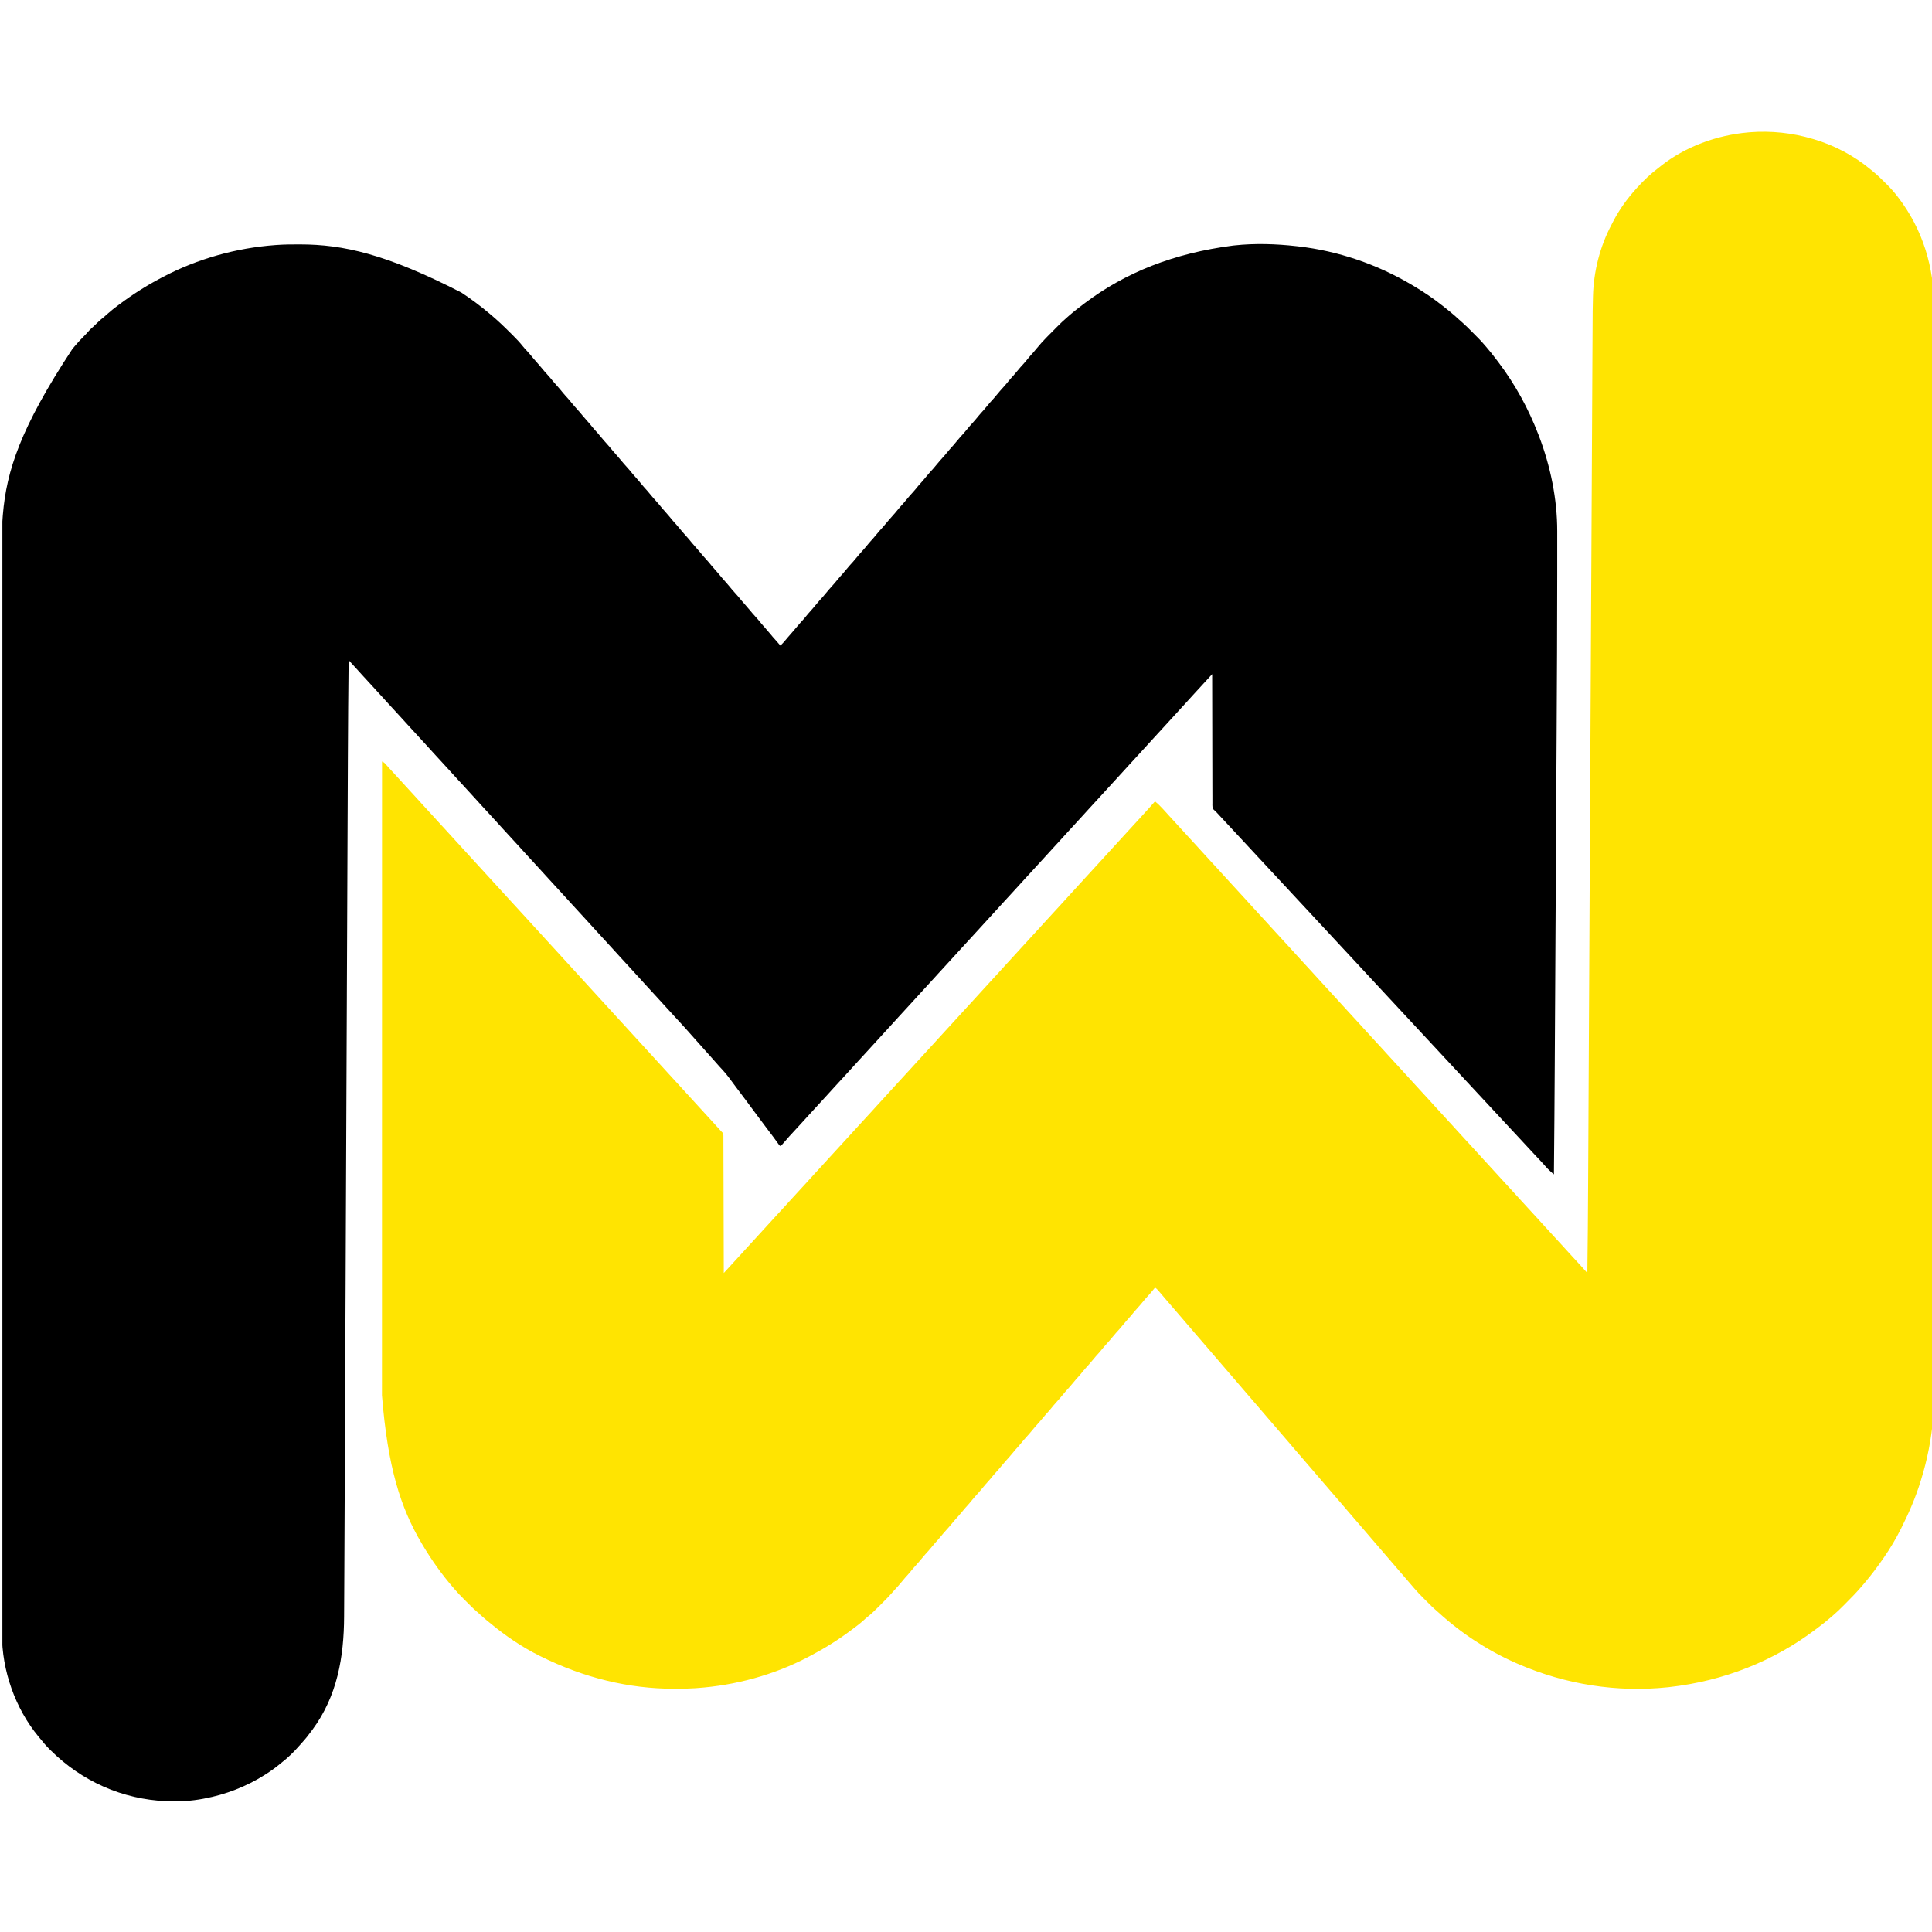 <?xml version="1.0" encoding="UTF-8"?> <svg xmlns="http://www.w3.org/2000/svg" width="201" height="201" viewBox="0 0 201 201" fill="none"><g clip-path="url(#clip0_437_32)"><path d="M31.012 25.427C31.11 25.427 31.11 25.427 31.21 25.427C35.717 25.431 40.185 26.429 47.991 30.432C48.033 30.46 48.076 30.489 48.12 30.518C49.069 31.146 49.981 31.831 50.851 32.563C50.908 32.611 50.966 32.659 51.024 32.707C51.734 33.3 52.401 33.935 53.055 34.589C53.164 34.698 53.274 34.807 53.384 34.916C53.741 35.272 54.08 35.629 54.393 36.024C54.523 36.187 54.661 36.337 54.804 36.489C55.046 36.748 55.273 37.017 55.495 37.294C55.616 37.441 55.742 37.582 55.87 37.723C56.043 37.913 56.209 38.108 56.371 38.308C56.544 38.521 56.722 38.727 56.907 38.928C57.138 39.179 57.354 39.438 57.568 39.703C57.69 39.851 57.816 39.993 57.945 40.134C58.165 40.375 58.371 40.625 58.576 40.879C58.738 41.075 58.909 41.262 59.081 41.45C59.21 41.596 59.333 41.746 59.456 41.897C59.628 42.111 59.806 42.316 59.992 42.518C60.222 42.768 60.439 43.027 60.653 43.292C60.774 43.44 60.9 43.582 61.029 43.723C61.249 43.964 61.455 44.215 61.66 44.468C61.822 44.664 61.994 44.852 62.165 45.04C62.294 45.185 62.417 45.335 62.54 45.486C62.712 45.7 62.89 45.905 63.076 46.107C63.307 46.357 63.523 46.617 63.737 46.882C63.859 47.029 63.985 47.171 64.114 47.312C64.287 47.503 64.453 47.697 64.615 47.898C64.787 48.111 64.965 48.316 65.151 48.518C65.382 48.769 65.598 49.028 65.812 49.293C65.934 49.441 66.06 49.583 66.189 49.724C66.408 49.965 66.614 50.215 66.82 50.469C66.982 50.665 67.153 50.852 67.324 51.04C67.454 51.186 67.577 51.335 67.699 51.487C67.872 51.7 68.05 51.905 68.236 52.107C68.466 52.358 68.683 52.617 68.896 52.882C69.018 53.03 69.144 53.172 69.273 53.313C69.493 53.554 69.699 53.804 69.904 54.058C70.066 54.254 70.237 54.441 70.409 54.629C70.538 54.775 70.661 54.924 70.784 55.076C70.956 55.289 71.134 55.495 71.32 55.696C71.551 55.947 71.767 56.206 71.981 56.471C72.103 56.619 72.229 56.761 72.357 56.902C72.531 57.093 72.697 57.287 72.859 57.487C73.031 57.701 73.209 57.906 73.395 58.108C73.626 58.358 73.842 58.618 74.056 58.883C74.178 59.03 74.303 59.172 74.432 59.314C74.652 59.555 74.858 59.805 75.063 60.058C75.226 60.255 75.397 60.442 75.568 60.63C75.698 60.776 75.821 60.925 75.943 61.077C76.115 61.29 76.293 61.495 76.479 61.697C76.71 61.948 76.926 62.207 77.14 62.472C77.262 62.619 77.388 62.761 77.517 62.903C77.69 63.093 77.856 63.288 78.018 63.488C78.191 63.701 78.368 63.907 78.554 64.108C78.785 64.359 79.001 64.618 79.215 64.883C79.337 65.031 79.463 65.173 79.592 65.314C79.766 65.506 79.933 65.701 80.097 65.903C80.302 66.157 80.516 66.401 80.737 66.643C80.891 66.814 81.041 66.989 81.19 67.165C81.471 66.9 81.715 66.614 81.957 66.314C82.081 66.163 82.209 66.019 82.34 65.875C82.513 65.684 82.679 65.49 82.841 65.29C83.057 65.022 83.286 64.768 83.519 64.515C83.7 64.314 83.868 64.105 84.038 63.894C84.2 63.699 84.37 63.512 84.541 63.325C84.671 63.179 84.793 63.03 84.916 62.878C85.132 62.611 85.361 62.357 85.594 62.104C85.729 61.953 85.858 61.798 85.985 61.641C86.156 61.429 86.333 61.225 86.518 61.024C86.748 60.773 86.965 60.514 87.179 60.249C87.34 60.053 87.511 59.867 87.681 59.68C87.811 59.534 87.934 59.385 88.056 59.233C88.273 58.965 88.501 58.712 88.735 58.458C88.87 58.308 88.998 58.153 89.125 57.996C89.297 57.783 89.473 57.58 89.658 57.379C89.889 57.128 90.105 56.869 90.319 56.604C90.481 56.408 90.651 56.222 90.822 56.034C90.951 55.889 91.075 55.739 91.197 55.588C91.413 55.32 91.642 55.066 91.875 54.813C92.01 54.662 92.139 54.508 92.266 54.35C92.437 54.138 92.614 53.934 92.799 53.734C93.029 53.483 93.246 53.224 93.46 52.959C93.621 52.763 93.792 52.577 93.963 52.389C94.092 52.244 94.215 52.094 94.337 51.943C94.554 51.675 94.782 51.421 95.015 51.168C95.196 50.967 95.365 50.758 95.534 50.547C95.696 50.352 95.867 50.165 96.037 49.978C96.167 49.832 96.29 49.683 96.412 49.531C96.629 49.263 96.857 49.01 97.091 48.757C97.226 48.606 97.354 48.451 97.481 48.294C97.653 48.082 97.829 47.878 98.014 47.677C98.245 47.426 98.461 47.167 98.675 46.902C98.837 46.706 99.007 46.52 99.178 46.333C99.307 46.187 99.43 46.038 99.553 45.886C99.769 45.618 99.998 45.365 100.231 45.111C100.366 44.961 100.495 44.806 100.622 44.649C100.793 44.436 100.97 44.232 101.155 44.032C101.385 43.781 101.602 43.522 101.815 43.257C101.977 43.061 102.148 42.875 102.318 42.687C102.448 42.542 102.571 42.392 102.693 42.241C102.91 41.973 103.138 41.719 103.371 41.466C103.507 41.315 103.635 41.161 103.762 41.003C103.934 40.791 104.11 40.587 104.295 40.386C104.526 40.136 104.742 39.877 104.956 39.612C105.117 39.416 105.288 39.23 105.459 39.042C105.588 38.897 105.711 38.747 105.834 38.596C106.05 38.328 106.279 38.074 106.512 37.821C106.692 37.62 106.861 37.41 107.031 37.2C107.193 37.004 107.364 36.817 107.535 36.629C107.658 36.491 107.773 36.349 107.888 36.205C108.489 35.467 109.175 34.8 109.847 34.127C109.88 34.094 109.912 34.061 109.946 34.027C110.296 33.676 110.646 33.332 111.025 33.012C111.085 32.959 111.146 32.906 111.207 32.852C111.708 32.415 112.23 32.009 112.763 31.61C112.815 31.571 112.815 31.571 112.868 31.53C117.093 28.344 122.124 26.345 128.241 25.553C128.338 25.542 128.338 25.542 128.437 25.531C130.552 25.301 132.748 25.37 134.859 25.609C134.929 25.617 135 25.625 135.073 25.633C139.192 26.104 143.237 27.485 146.804 29.591C146.857 29.622 146.91 29.653 146.964 29.685C148.061 30.331 149.117 31.04 150.113 31.834C150.161 31.873 150.209 31.911 150.259 31.95C150.398 32.06 150.536 32.172 150.673 32.283C150.722 32.322 150.771 32.361 150.821 32.401C151.158 32.672 151.478 32.955 151.794 33.249C151.912 33.359 152.034 33.464 152.157 33.569C152.493 33.862 152.804 34.181 153.119 34.497C153.228 34.606 153.338 34.716 153.447 34.825C153.787 35.164 154.122 35.504 154.431 35.872C154.484 35.933 154.537 35.994 154.591 36.054C154.993 36.516 155.371 36.994 155.738 37.484C155.802 37.569 155.866 37.654 155.93 37.739C157.645 40.01 159.016 42.528 160.039 45.181C160.063 45.243 160.086 45.305 160.111 45.368C161.304 48.493 162.014 51.92 162.009 55.267C162.009 55.354 162.009 55.441 162.009 55.529C162.009 55.766 162.009 56.004 162.009 56.242C162.009 56.446 162.009 56.651 162.009 56.855C162.01 57.474 162.009 58.092 162.009 58.71C162.009 59.07 162.009 59.43 162.009 59.789C162.007 65.146 161.98 70.502 161.949 75.859C161.944 76.802 161.938 77.746 161.933 78.689C161.933 78.758 161.932 78.826 161.932 78.897C161.93 79.175 161.929 79.454 161.927 79.733C161.913 82.236 161.899 84.74 161.885 87.243C161.871 89.582 161.858 91.921 161.845 94.26C161.845 94.368 161.845 94.368 161.844 94.479C161.842 94.771 161.841 95.063 161.839 95.356C161.838 95.501 161.837 95.647 161.837 95.793C161.836 95.938 161.835 96.084 161.834 96.229C161.821 98.566 161.808 100.903 161.795 103.24C161.791 103.916 161.787 104.591 161.783 105.267C161.773 107.039 161.763 108.811 161.753 110.583C161.753 110.642 161.753 110.7 161.752 110.761C161.73 114.567 161.703 118.373 161.665 122.179C161.602 122.126 161.539 122.072 161.476 122.018C161.44 121.988 161.405 121.958 161.369 121.927C161.126 121.717 160.908 121.485 160.698 121.242C160.49 121.003 160.274 120.772 160.056 120.543C159.785 120.255 159.514 119.968 159.247 119.677C159.007 119.416 158.766 119.157 158.525 118.899C158.282 118.639 158.04 118.379 157.799 118.117C157.547 117.843 157.293 117.572 157.038 117.3C156.756 117 156.476 116.699 156.197 116.396C155.983 116.163 155.768 115.933 155.552 115.702C155.308 115.441 155.065 115.18 154.823 114.917C154.451 114.513 154.076 114.112 153.702 113.711C153.299 113.281 152.897 112.85 152.498 112.417C152.283 112.184 152.067 111.952 151.851 111.72C151.58 111.43 151.309 111.139 151.04 110.846C150.792 110.577 150.542 110.31 150.292 110.043C150.083 109.819 149.875 109.594 149.667 109.369C149.415 109.095 149.161 108.823 148.907 108.552C148.625 108.252 148.344 107.95 148.065 107.647C147.851 107.415 147.636 107.184 147.421 106.954C147.149 106.663 146.879 106.372 146.61 106.08C146.362 105.811 146.112 105.543 145.862 105.276C145.653 105.052 145.445 104.827 145.237 104.602C144.985 104.328 144.731 104.056 144.476 103.785C144.194 103.485 143.914 103.183 143.635 102.88C143.421 102.648 143.206 102.417 142.99 102.187C142.719 101.896 142.449 101.605 142.179 101.313C141.931 101.044 141.682 100.776 141.432 100.509C141.223 100.285 141.014 100.06 140.807 99.835C140.555 99.561 140.301 99.29 140.046 99.018C139.764 98.718 139.483 98.416 139.204 98.113C138.991 97.881 138.775 97.65 138.56 97.42C138.289 97.13 138.018 96.838 137.749 96.546C137.501 96.277 137.251 96.01 137.001 95.742C136.792 95.518 136.584 95.294 136.376 95.068C136.124 94.794 135.87 94.523 135.616 94.251C135.334 93.951 135.053 93.65 134.774 93.347C134.56 93.115 134.345 92.884 134.13 92.653C133.886 92.392 133.643 92.131 133.401 91.868C133.029 91.464 132.654 91.063 132.279 90.662C131.877 90.232 131.475 89.801 131.075 89.368C130.861 89.135 130.645 88.903 130.428 88.671C130.157 88.381 129.887 88.09 129.617 87.797C129.369 87.528 129.12 87.261 128.87 86.994C128.661 86.77 128.452 86.545 128.245 86.32C127.957 86.008 127.668 85.698 127.377 85.389C127.119 85.114 126.862 84.837 126.607 84.559C126.45 84.387 126.45 84.387 126.272 84.239C126.106 84.023 126.135 83.809 126.137 83.544C126.137 83.487 126.136 83.43 126.136 83.371C126.135 83.178 126.135 82.986 126.136 82.794C126.135 82.656 126.135 82.519 126.134 82.381C126.133 82.084 126.132 81.788 126.132 81.491C126.132 81.062 126.131 80.634 126.13 80.205C126.127 79.509 126.126 78.814 126.125 78.118C126.125 77.442 126.124 76.766 126.122 76.091C126.122 76.049 126.122 76.007 126.122 75.965C126.121 75.756 126.12 75.547 126.12 75.338C126.115 73.604 126.112 71.871 126.11 70.137C126.069 70.182 126.028 70.226 125.986 70.272C124.722 71.651 124.722 71.651 124.645 71.735C124.594 71.791 124.542 71.847 124.491 71.903C124.361 72.045 124.231 72.187 124.101 72.328C123.864 72.586 123.628 72.845 123.394 73.106C123.144 73.384 122.89 73.659 122.636 73.934C122.288 74.31 121.941 74.687 121.599 75.069C121.349 75.347 121.095 75.622 120.841 75.897C120.603 76.154 120.367 76.412 120.13 76.671C120.052 76.756 119.974 76.841 119.896 76.927C119.658 77.185 119.422 77.443 119.188 77.704C118.938 77.983 118.684 78.258 118.43 78.533C118.192 78.79 117.955 79.048 117.719 79.307C117.641 79.392 117.562 79.477 117.484 79.562C117.247 79.82 117.01 80.079 116.776 80.34C116.526 80.619 116.273 80.893 116.019 81.168C115.671 81.544 115.324 81.921 114.982 82.303C114.732 82.582 114.478 82.856 114.224 83.131C113.986 83.388 113.749 83.647 113.513 83.905C113.435 83.99 113.356 84.076 113.278 84.161C113.041 84.419 112.804 84.678 112.57 84.939C112.32 85.217 112.066 85.492 111.812 85.767C111.574 86.024 111.338 86.283 111.101 86.541C111.023 86.626 110.945 86.711 110.867 86.797C110.63 87.055 110.393 87.313 110.159 87.575C109.909 87.853 109.655 88.128 109.401 88.402C109.053 88.778 108.706 89.156 108.364 89.537C108.114 89.816 107.86 90.091 107.606 90.366C107.368 90.623 107.132 90.881 106.895 91.139C106.817 91.225 106.739 91.31 106.661 91.395C106.424 91.653 106.187 91.912 105.953 92.173C105.703 92.452 105.449 92.727 105.195 93.001C104.957 93.258 104.72 93.517 104.484 93.775C104.406 93.861 104.328 93.946 104.249 94.031C104.012 94.289 103.776 94.548 103.541 94.809C103.292 95.087 103.038 95.362 102.784 95.637C102.436 96.013 102.089 96.39 101.747 96.772C101.497 97.05 101.243 97.325 100.989 97.6C100.751 97.857 100.514 98.115 100.278 98.374C100.2 98.459 100.122 98.544 100.043 98.629C99.806 98.888 99.57 99.146 99.335 99.407C99.085 99.686 98.832 99.961 98.577 100.236C98.34 100.493 98.103 100.751 97.867 101.01C97.788 101.095 97.71 101.18 97.632 101.265C97.395 101.523 97.158 101.782 96.924 102.043C96.674 102.322 96.42 102.596 96.166 102.871C95.818 103.247 95.472 103.624 95.129 104.006C94.879 104.285 94.626 104.559 94.371 104.834C94.133 105.091 93.897 105.35 93.66 105.608C93.582 105.693 93.504 105.779 93.426 105.864C93.189 106.122 92.952 106.381 92.718 106.642C92.468 106.92 92.214 107.195 91.96 107.47C91.612 107.846 91.266 108.223 90.923 108.605C90.673 108.883 90.419 109.158 90.165 109.433C89.927 109.69 89.691 109.948 89.454 110.207C89.376 110.292 89.298 110.377 89.22 110.462C88.983 110.721 88.746 110.979 88.512 111.24C88.262 111.519 88.008 111.794 87.754 112.069C87.516 112.326 87.279 112.584 87.043 112.842C86.965 112.928 86.887 113.013 86.808 113.098C86.571 113.356 86.335 113.615 86.1 113.876C85.85 114.155 85.597 114.43 85.342 114.704C85.105 114.961 84.868 115.22 84.632 115.478C84.553 115.564 84.475 115.649 84.397 115.734C84.16 115.992 83.923 116.251 83.689 116.512C83.439 116.79 83.185 117.065 82.931 117.34C82.113 118.221 82.113 118.221 81.325 119.129C81.246 119.207 81.246 119.207 81.134 119.207C81.063 119.128 81.063 119.128 80.983 119.015C80.952 118.973 80.922 118.931 80.891 118.888C80.841 118.819 80.841 118.819 80.79 118.748C80.719 118.65 80.648 118.551 80.576 118.453C80.539 118.402 80.502 118.35 80.463 118.297C80.279 118.046 80.09 117.8 79.9 117.553C79.578 117.132 79.261 116.708 78.947 116.28C78.743 116.002 78.537 115.725 78.33 115.45C78.089 115.13 77.852 114.809 77.615 114.486C77.297 114.053 76.973 113.625 76.646 113.198C76.427 112.913 76.213 112.625 76.003 112.333C75.649 111.844 75.271 111.399 74.853 110.963C74.783 110.886 74.714 110.807 74.646 110.729C74.502 110.562 74.356 110.398 74.208 110.234C74.058 110.068 73.909 109.902 73.763 109.733C73.605 109.552 73.445 109.374 73.283 109.197C73.089 108.985 72.898 108.77 72.709 108.553C72.593 108.421 72.475 108.29 72.357 108.159C72.207 107.992 72.057 107.824 71.909 107.655C71.504 107.19 71.087 106.736 70.67 106.283C70.541 106.142 70.412 106.001 70.282 105.86C70.231 105.804 70.18 105.748 70.128 105.692C70.025 105.58 69.923 105.468 69.82 105.355C69.782 105.314 69.782 105.314 69.743 105.271C69.691 105.215 69.64 105.159 69.589 105.103C69.459 104.962 69.329 104.82 69.199 104.678C68.962 104.42 68.725 104.162 68.491 103.901C68.241 103.622 67.987 103.347 67.733 103.073C67.495 102.815 67.259 102.557 67.022 102.299C66.944 102.213 66.866 102.128 66.788 102.043C66.551 101.785 66.314 101.526 66.08 101.265C65.83 100.986 65.576 100.712 65.322 100.437C65.084 100.18 64.847 99.921 64.611 99.663C64.533 99.578 64.454 99.492 64.376 99.407C64.139 99.149 63.903 98.89 63.669 98.629C63.418 98.351 63.164 98.076 62.91 97.801C62.672 97.544 62.436 97.285 62.2 97.027C62.121 96.942 62.043 96.857 61.965 96.771C61.728 96.513 61.491 96.254 61.257 95.993C61.007 95.715 60.753 95.44 60.499 95.165C60.261 94.908 60.025 94.65 59.788 94.391C59.71 94.306 59.632 94.221 59.553 94.136C59.316 93.877 59.08 93.619 58.846 93.358C58.596 93.079 58.342 92.804 58.087 92.529C57.85 92.272 57.613 92.014 57.377 91.755C57.298 91.67 57.22 91.585 57.142 91.5C56.905 91.242 56.668 90.983 56.434 90.722C56.184 90.443 55.93 90.168 55.676 89.894C55.438 89.636 55.202 89.378 54.965 89.12C54.887 89.034 54.809 88.949 54.73 88.864C54.493 88.606 54.257 88.347 54.023 88.086C53.773 87.808 53.519 87.533 53.264 87.258C53.027 87.001 52.79 86.742 52.554 86.484C52.476 86.399 52.397 86.314 52.319 86.228C52.082 85.97 51.845 85.712 51.611 85.45C51.361 85.172 51.107 84.897 50.853 84.622C50.615 84.365 50.379 84.107 50.142 83.848C50.064 83.763 49.986 83.678 49.908 83.593C49.67 83.334 49.434 83.076 49.2 82.815C48.95 82.536 48.696 82.261 48.442 81.986C48.204 81.729 47.967 81.471 47.731 81.213C47.653 81.127 47.574 81.042 47.496 80.957C47.259 80.699 47.022 80.44 46.788 80.179C46.538 79.9 46.284 79.625 46.03 79.351C45.792 79.094 45.556 78.835 45.319 78.577C45.241 78.491 45.163 78.406 45.085 78.321C44.848 78.063 44.611 77.804 44.377 77.543C44.127 77.265 43.873 76.99 43.619 76.715C43.381 76.458 43.145 76.199 42.908 75.941C42.83 75.856 42.752 75.77 42.673 75.685C42.436 75.427 42.2 75.168 41.965 74.907C41.715 74.629 41.462 74.354 41.207 74.079C40.969 73.822 40.733 73.564 40.496 73.305C40.418 73.22 40.34 73.135 40.262 73.049C40.025 72.791 39.788 72.533 39.554 72.272C39.304 71.993 39.05 71.718 38.796 71.443C38.558 71.186 38.322 70.928 38.085 70.669C38.007 70.584 37.929 70.499 37.85 70.414C37.574 70.112 37.299 69.81 37.026 69.506C36.872 69.336 36.717 69.167 36.562 68.998C36.534 68.967 36.506 68.936 36.477 68.904C36.408 68.829 36.339 68.754 36.27 68.679C36.233 71.993 36.207 75.307 36.193 78.621C36.192 78.689 36.192 78.689 36.192 78.758C36.187 79.92 36.182 81.081 36.177 82.243C36.173 83.033 36.17 83.824 36.167 84.615C36.166 84.696 36.166 84.696 36.166 84.778C36.165 85.054 36.164 85.329 36.162 85.605C36.154 87.579 36.145 89.553 36.137 91.527C36.129 93.482 36.12 95.436 36.112 97.391C36.111 97.452 36.111 97.513 36.111 97.576C36.108 98.26 36.105 98.945 36.102 99.629C36.096 100.893 36.091 102.158 36.085 103.423C36.085 103.517 36.085 103.517 36.085 103.614C36.072 106.612 36.059 109.611 36.046 112.609C36.045 112.807 36.044 113.006 36.043 113.204C36.038 114.531 36.032 115.858 36.026 117.185C36.014 119.906 36.003 122.627 35.991 125.348C35.99 125.546 35.989 125.744 35.988 125.943C35.975 128.937 35.962 131.931 35.95 134.925C35.949 135.02 35.949 135.02 35.949 135.117C35.943 136.38 35.938 137.644 35.932 138.908C35.929 139.592 35.926 140.276 35.923 140.96C35.923 141.051 35.923 141.051 35.922 141.145C35.914 143.157 35.905 145.169 35.897 147.181C35.888 149.091 35.88 151.002 35.872 152.912C35.871 153.188 35.87 153.463 35.868 153.738C35.868 153.792 35.868 153.846 35.868 153.901C35.864 154.637 35.861 155.373 35.858 156.109C35.849 158.202 35.84 160.295 35.829 162.388C35.829 162.43 35.829 162.472 35.828 162.516C35.827 162.861 35.827 162.861 35.826 163.023C35.823 163.612 35.82 164.2 35.817 164.789C35.814 165.553 35.81 166.316 35.805 167.08C35.803 167.445 35.801 167.81 35.799 168.175C35.783 172.401 35.083 176.456 32.513 179.942C32.483 179.982 32.453 180.022 32.423 180.063C32.1 180.499 31.772 180.926 31.402 181.323C31.298 181.436 31.197 181.55 31.097 181.666C30.557 182.286 29.965 182.859 29.316 183.363C29.251 183.416 29.186 183.469 29.121 183.523C28.645 183.914 28.154 184.268 27.634 184.597C27.601 184.617 27.569 184.638 27.536 184.659C25.606 185.878 23.481 186.699 21.24 187.12C21.192 187.13 21.143 187.139 21.092 187.148C19.914 187.365 18.68 187.45 17.483 187.401C17.426 187.398 17.369 187.396 17.31 187.394C12.709 187.187 8.528 185.331 5.265 182.094C5.216 182.046 5.167 181.998 5.117 181.948C4.785 181.614 4.485 181.263 4.192 180.895C4.135 180.827 4.078 180.759 4.021 180.691C1.579 177.742 0.197 173.795 0.203 169.976C0.203 169.894 0.203 169.812 0.203 169.73C0.203 169.505 0.203 169.28 0.203 169.055C0.203 168.809 0.203 168.563 0.203 168.318C0.202 167.885 0.202 167.453 0.202 167.021C0.202 166.374 0.202 165.727 0.202 165.08C0.202 163.977 0.201 162.874 0.201 161.771C0.201 160.653 0.201 159.535 0.201 158.417C0.201 158.346 0.201 158.276 0.201 158.203C0.201 157.916 0.201 157.628 0.201 157.341C0.2 154.179 0.199 151.018 0.199 147.856C0.199 147.816 0.199 147.776 0.199 147.735C0.199 147.533 0.199 147.331 0.199 147.128C0.199 145.433 0.199 143.738 0.199 142.042C0.198 141.23 0.198 140.418 0.198 139.606C0.198 139.566 0.198 139.525 0.198 139.484C0.198 137.54 0.198 135.596 0.198 133.652C0.198 133.61 0.198 133.569 0.198 133.526C0.197 130.883 0.197 128.241 0.197 125.598C0.197 125.381 0.197 125.165 0.197 124.948C0.197 124.601 0.197 124.253 0.197 123.906C0.197 123.841 0.197 123.841 0.197 123.775C0.197 123.688 0.197 123.601 0.197 123.514C0.197 122.904 0.197 122.294 0.197 121.684C0.197 121.465 0.197 121.247 0.197 121.029C0.197 116.906 0.196 112.784 0.195 108.661C0.195 108.618 0.195 108.575 0.195 108.53C0.195 107.175 0.195 105.819 0.195 104.464C0.194 103.073 0.194 101.683 0.194 100.292C0.194 100.249 0.194 100.206 0.194 100.162C0.193 97.479 0.193 94.795 0.192 92.112C0.192 92.071 0.192 92.029 0.192 91.986C0.192 90.165 0.192 88.344 0.192 86.522C0.192 85.79 0.192 85.057 0.192 84.324C0.192 84.203 0.192 84.081 0.192 83.96C0.192 82.103 0.192 80.246 0.191 78.389C0.191 78.329 0.191 78.329 0.191 78.268C0.191 77.625 0.191 76.981 0.191 76.338C0.19 74.51 0.19 72.683 0.19 70.855C0.19 70.818 0.19 70.781 0.19 70.742C0.19 69.968 0.19 69.193 0.19 68.418C0.19 68.059 0.19 67.699 0.19 67.339C0.19 67.269 0.19 67.198 0.19 67.126C0.19 66.011 0.19 64.897 0.189 63.783C0.189 62.687 0.189 61.59 0.189 60.493C0.19 59.85 0.19 59.208 0.189 58.566C0.188 58.139 0.188 57.711 0.189 57.283C0.189 57.041 0.189 56.8 0.189 56.558C0.186 55.59 0.209 54.63 0.288 53.664C0.293 53.601 0.293 53.601 0.299 53.536C0.68 48.998 2.112 44.534 7.533 36.302C7.615 36.206 7.697 36.109 7.778 36.012C8.08 35.653 8.39 35.31 8.726 34.982C8.879 34.832 9.024 34.679 9.162 34.516C9.348 34.297 9.558 34.111 9.774 33.922C9.899 33.809 10.016 33.693 10.133 33.573C10.348 33.354 10.582 33.164 10.822 32.972C10.97 32.85 11.111 32.724 11.251 32.595C11.574 32.302 11.918 32.039 12.268 31.778C12.307 31.748 12.347 31.718 12.388 31.688C13.771 30.648 15.221 29.722 16.754 28.918C16.811 28.888 16.869 28.857 16.928 28.826C20.53 26.927 24.583 25.792 28.643 25.497C28.708 25.492 28.773 25.488 28.84 25.483C29.563 25.432 30.287 25.427 31.012 25.427Z" fill="black"></path><path d="M188.583 14.45C188.636 14.465 188.688 14.481 188.743 14.497C190.871 15.134 192.902 16.206 194.609 17.63C194.695 17.702 194.783 17.772 194.87 17.842C195.33 18.218 195.751 18.633 196.171 19.052C196.2 19.08 196.229 19.108 196.258 19.138C196.642 19.519 196.998 19.911 197.332 20.338C197.362 20.377 197.393 20.416 197.425 20.457C200.065 23.869 201.234 27.832 201.223 32.116C201.222 32.362 201.223 32.609 201.223 32.855C201.224 33.287 201.224 33.719 201.223 34.151C201.222 34.798 201.223 35.444 201.223 36.091C201.224 37.194 201.224 38.296 201.223 39.399C201.223 40.516 201.223 41.632 201.223 42.749C201.223 42.82 201.223 42.891 201.223 42.963C201.223 43.251 201.223 43.539 201.224 43.826C201.224 44.637 201.224 45.448 201.224 46.259C201.224 46.296 201.224 46.333 201.224 46.372C201.225 48.201 201.224 50.03 201.224 51.859C201.224 51.94 201.224 52.02 201.224 52.1C201.224 52.159 201.224 52.159 201.224 52.22C201.224 52.743 201.224 53.267 201.224 53.791C201.224 53.831 201.224 53.87 201.224 53.912C201.223 55.768 201.223 57.624 201.224 59.48C201.224 59.683 201.224 59.886 201.224 60.088C201.224 60.699 201.224 61.31 201.224 61.921C201.224 63.783 201.224 65.646 201.224 67.508C201.224 67.549 201.224 67.591 201.224 67.634C201.224 70.319 201.224 73.003 201.224 75.688C201.224 75.731 201.224 75.774 201.224 75.818C201.223 77.253 201.223 78.688 201.223 80.124C201.222 84.462 201.222 88.801 201.223 96.549C201.223 97.983 201.223 99.417 201.224 100.851C201.224 100.894 201.224 100.937 201.224 100.981C201.224 103.664 201.224 106.347 201.224 109.029C201.224 109.092 201.224 109.092 201.224 109.155C201.224 111.017 201.224 112.879 201.224 114.741C201.224 115.351 201.224 115.962 201.224 116.573C201.224 116.775 201.224 116.978 201.224 117.18C201.223 119.036 201.223 120.892 201.224 122.748C201.224 122.788 201.224 122.828 201.224 122.87C201.224 123.392 201.224 123.915 201.224 124.438C201.224 124.478 201.224 124.517 201.224 124.558C201.224 124.638 201.224 124.718 201.224 124.798C201.224 126.625 201.225 128.451 201.224 130.278C201.224 130.315 201.224 130.352 201.224 130.391C201.224 131.237 201.224 132.084 201.224 132.93C201.223 133.217 201.223 133.504 201.223 133.791C201.223 133.862 201.223 133.932 201.223 134.005C201.223 135.118 201.223 136.231 201.224 137.345C201.224 138.441 201.224 139.537 201.223 140.633C201.223 141.274 201.223 141.916 201.223 142.558C201.224 142.985 201.223 143.413 201.223 143.84C201.222 144.082 201.222 144.323 201.223 144.564C201.225 145.532 201.203 146.492 201.123 147.457C201.12 147.499 201.116 147.541 201.113 147.585C200.93 149.755 200.503 151.898 199.855 153.977C199.836 154.038 199.818 154.099 199.798 154.162C199.286 155.807 198.61 157.375 197.836 158.912C197.796 158.993 197.796 158.993 197.754 159.076C197.237 160.108 196.645 161.105 195.986 162.053C195.962 162.087 195.938 162.121 195.914 162.157C195.337 162.99 194.731 163.801 194.079 164.576C194.054 164.606 194.029 164.636 194.003 164.666C193.92 164.765 193.837 164.863 193.753 164.962C193.728 164.991 193.704 165.02 193.679 165.049C193.159 165.657 192.602 166.23 192.036 166.795C191.933 166.897 191.83 167 191.728 167.103C191.399 167.432 191.07 167.754 190.714 168.053C190.653 168.106 190.593 168.16 190.532 168.213C190.07 168.616 189.593 168.993 189.102 169.36C189.017 169.424 188.932 169.488 188.847 169.552C184.572 172.782 179.377 174.888 173.624 175.526C173.58 175.53 173.535 175.535 173.49 175.54C168.263 176.084 162.924 175.278 157.907 173.1C157.845 173.073 157.784 173.046 157.72 173.018C154.781 171.723 152.065 169.952 149.692 167.788C149.617 167.719 149.541 167.652 149.463 167.586C149.096 167.274 148.759 166.933 148.42 166.592C148.314 166.487 148.209 166.381 148.103 166.276C147.77 165.943 147.442 165.61 147.14 165.249C147.087 165.187 147.033 165.125 146.98 165.063C146.928 165.002 146.876 164.942 146.824 164.881C146.585 164.601 146.344 164.322 146.102 164.043C145.727 163.611 145.354 163.176 144.982 162.741C144.665 162.37 144.347 162 144.027 161.632C143.708 161.264 143.39 160.894 143.073 160.523C142.933 160.36 142.793 160.197 142.653 160.034C142.486 159.838 142.318 159.642 142.151 159.447C141.861 159.109 141.571 158.771 141.279 158.435C140.96 158.067 140.642 157.697 140.325 157.327C140.185 157.164 140.045 157 139.906 156.837C139.738 156.642 139.57 156.446 139.403 156.25C139.113 155.912 138.823 155.575 138.532 155.239C138.212 154.871 137.894 154.501 137.577 154.13C137.438 153.967 137.298 153.804 137.158 153.64C136.99 153.445 136.822 153.249 136.655 153.054C136.366 152.716 136.075 152.378 135.784 152.042C135.464 151.674 135.146 151.304 134.829 150.934C134.69 150.77 134.55 150.607 134.41 150.444C134.242 150.248 134.074 150.053 133.907 149.857C133.618 149.519 133.327 149.182 133.036 148.846C132.716 148.477 132.398 148.108 132.081 147.737C131.942 147.574 131.802 147.411 131.662 147.247C131.494 147.052 131.326 146.856 131.159 146.66C130.87 146.322 130.579 145.985 130.288 145.649C129.968 145.281 129.65 144.911 129.334 144.541C129.194 144.377 129.054 144.214 128.914 144.051C128.746 143.855 128.579 143.66 128.411 143.464C128.122 143.126 127.832 142.789 127.54 142.453C127.22 142.084 126.903 141.714 126.586 141.344C126.446 141.181 126.306 141.017 126.166 140.854C125.998 140.659 125.831 140.463 125.663 140.267C125.374 139.929 125.084 139.592 124.792 139.256C124.472 138.888 124.155 138.518 123.838 138.147C123.698 137.984 123.558 137.821 123.418 137.658C123.25 137.462 123.083 137.267 122.915 137.071C122.626 136.733 122.336 136.395 122.044 136.059C121.808 135.788 121.573 135.516 121.34 135.243C121.312 135.211 121.285 135.179 121.257 135.147C121.111 134.976 120.966 134.805 120.821 134.634C120.79 134.598 120.76 134.562 120.728 134.525C120.67 134.456 120.612 134.387 120.553 134.318C120.431 134.173 120.324 134.062 120.165 133.956C120.12 134.012 120.12 134.012 120.075 134.07C119.85 134.348 119.622 134.619 119.38 134.882C119.196 135.082 119.019 135.286 118.847 135.499C118.676 135.711 118.499 135.915 118.315 136.115C118.084 136.366 117.868 136.625 117.654 136.89C117.492 137.086 117.322 137.272 117.151 137.46C117.021 137.605 116.898 137.755 116.776 137.907C116.559 138.174 116.331 138.428 116.098 138.681C115.962 138.832 115.834 138.986 115.707 139.144C115.536 139.356 115.359 139.56 115.174 139.761C114.943 140.011 114.727 140.27 114.513 140.535C114.352 140.731 114.181 140.918 114.01 141.105C113.881 141.251 113.758 141.4 113.635 141.552C113.419 141.819 113.191 142.073 112.957 142.326C112.777 142.527 112.608 142.737 112.438 142.947C112.277 143.143 112.106 143.329 111.935 143.516C111.806 143.662 111.683 143.812 111.561 143.963C111.344 144.231 111.115 144.485 110.882 144.738C110.747 144.888 110.619 145.043 110.492 145.2C110.32 145.413 110.143 145.617 109.959 145.817C109.728 146.068 109.512 146.327 109.298 146.592C109.136 146.788 108.966 146.974 108.795 147.162C108.665 147.307 108.542 147.457 108.42 147.608C108.204 147.876 107.975 148.13 107.742 148.383C107.607 148.534 107.478 148.688 107.351 148.846C107.18 149.058 107.003 149.262 106.818 149.463C106.588 149.713 106.371 149.972 106.157 150.237C105.996 150.433 105.825 150.619 105.654 150.807C105.525 150.953 105.402 151.102 105.28 151.254C105.063 151.521 104.834 151.775 104.601 152.028C104.466 152.179 104.338 152.333 104.211 152.491C104.039 152.703 103.862 152.907 103.678 153.108C103.447 153.358 103.231 153.618 103.017 153.883C102.855 154.078 102.685 154.265 102.514 154.452C102.384 154.598 102.261 154.747 102.139 154.899C101.923 155.166 101.694 155.42 101.461 155.673C101.281 155.874 101.112 156.084 100.942 156.294C100.78 156.49 100.61 156.676 100.439 156.864C100.309 157.009 100.186 157.159 100.064 157.31C99.848 157.578 99.619 157.832 99.386 158.085C99.251 158.236 99.122 158.39 98.995 158.548C98.824 158.76 98.647 158.964 98.462 159.164C98.232 159.415 98.015 159.674 97.801 159.939C97.64 160.135 97.469 160.321 97.298 160.509C97.169 160.654 97.046 160.804 96.924 160.955C96.707 161.223 96.478 161.477 96.245 161.73C96.11 161.881 95.982 162.035 95.855 162.193C95.683 162.405 95.507 162.609 95.322 162.81C95.091 163.06 94.875 163.319 94.661 163.584C94.499 163.78 94.329 163.967 94.158 164.154C94.029 164.299 93.908 164.447 93.787 164.597C93.557 164.881 93.315 165.149 93.066 165.416C92.951 165.54 92.84 165.666 92.73 165.794C92.531 166.022 92.322 166.239 92.109 166.453C92.071 166.491 92.033 166.529 91.994 166.568C91.915 166.648 91.835 166.727 91.755 166.807C91.635 166.927 91.516 167.048 91.396 167.168C91.023 167.543 90.652 167.906 90.235 168.231C90.099 168.339 89.973 168.454 89.847 168.572C89.451 168.932 89.02 169.247 88.592 169.567C88.556 169.594 88.52 169.621 88.483 169.649C87.138 170.66 85.707 171.535 84.218 172.315C84.168 172.342 84.118 172.368 84.066 172.395C80.52 174.26 76.49 175.347 72.497 175.624C72.431 175.629 72.365 175.633 72.296 175.638C71.632 175.684 70.969 175.694 70.303 175.694C70.217 175.694 70.217 175.694 70.13 175.694C65.423 175.689 60.823 174.585 56.234 172.315C56.158 172.277 56.158 172.277 56.08 172.239C54.29 171.341 52.601 170.198 51.061 168.919C50.92 168.803 50.778 168.69 50.636 168.575C50.378 168.364 50.131 168.142 49.886 167.916C49.804 167.841 49.722 167.767 49.638 167.696C49.272 167.385 48.936 167.044 48.597 166.704C48.492 166.599 48.386 166.494 48.281 166.388C47.947 166.055 47.62 165.722 47.317 165.361C47.263 165.299 47.208 165.236 47.153 165.173C45.95 163.784 44.89 162.287 43.952 160.707C43.926 160.662 43.9 160.618 43.873 160.573C41.648 156.821 40.339 152.617 39.739 145.171C39.739 145.055 39.739 144.939 39.739 144.823C39.739 144.507 39.739 144.191 39.74 143.874C39.74 143.53 39.74 143.185 39.739 142.84C39.739 142.236 39.739 141.633 39.74 141.029C39.74 140.382 39.74 139.734 39.74 139.087C39.74 139.026 39.74 139.026 39.74 138.963C39.74 138.754 39.74 138.545 39.74 138.336C39.74 136.826 39.74 135.316 39.74 133.806C39.741 132.311 39.741 130.816 39.741 129.321C39.741 129.251 39.741 129.251 39.741 129.18C39.741 128.755 39.741 128.331 39.741 127.906C39.741 126.851 39.741 125.796 39.741 124.741C39.741 124.693 39.741 124.645 39.741 124.596C39.742 122.26 39.742 119.925 39.742 117.59C39.742 116.779 39.742 115.969 39.743 115.159C39.743 115.109 39.743 115.058 39.743 115.007C39.743 112.67 39.743 110.333 39.743 107.996C39.743 107.844 39.743 107.692 39.743 107.54C39.743 106.534 39.743 105.529 39.744 104.523C39.744 102.522 39.744 100.521 39.744 98.519C39.744 98.424 39.744 98.329 39.744 98.234C39.744 93.945 39.745 89.656 39.745 85.367C39.745 85.327 39.745 85.287 39.745 85.246C39.746 83.238 39.746 81.23 39.746 79.222C39.914 79.302 40.014 79.369 40.132 79.513C40.331 79.748 40.538 79.972 40.749 80.197C41.012 80.478 41.273 80.76 41.53 81.048C41.748 81.291 41.97 81.531 42.191 81.772C42.346 81.941 42.501 82.109 42.655 82.278C42.785 82.42 42.915 82.561 43.045 82.703C43.282 82.961 43.519 83.22 43.753 83.481C44.003 83.759 44.256 84.034 44.51 84.309C44.858 84.685 45.205 85.062 45.547 85.444C45.797 85.722 46.051 85.997 46.305 86.271C46.653 86.648 47 87.025 47.342 87.406C47.592 87.685 47.846 87.96 48.099 88.234C48.447 88.61 48.794 88.988 49.136 89.369C49.386 89.648 49.64 89.922 49.894 90.197C50.242 90.573 50.589 90.95 50.931 91.332C51.181 91.61 51.435 91.885 51.689 92.16C52.037 92.536 52.383 92.913 52.725 93.295C52.975 93.573 53.23 93.848 53.484 94.123C53.721 94.38 53.958 94.639 54.194 94.897C54.273 94.982 54.351 95.067 54.429 95.153C54.666 95.411 54.903 95.669 55.137 95.93C55.387 96.209 55.641 96.484 55.895 96.758C56.243 97.135 56.589 97.512 56.931 97.893C57.181 98.172 57.435 98.447 57.689 98.721C58.037 99.097 58.384 99.475 58.726 99.856C58.976 100.135 59.23 100.409 59.484 100.684C59.832 101.06 60.178 101.437 60.521 101.819C60.77 102.097 61.024 102.372 61.278 102.647C61.626 103.023 61.973 103.4 62.315 103.782C62.565 104.06 62.819 104.335 63.073 104.61C63.421 104.986 63.768 105.363 64.11 105.745C64.36 106.023 64.613 106.298 64.868 106.572C65.215 106.949 65.562 107.326 65.904 107.707C66.154 107.986 66.408 108.261 66.662 108.535C67.01 108.911 67.357 109.289 67.699 109.67C67.949 109.949 68.203 110.223 68.457 110.498C68.805 110.874 69.151 111.251 69.493 111.633C69.743 111.911 69.997 112.186 70.251 112.461C70.599 112.837 70.946 113.214 71.288 113.596C71.538 113.874 71.792 114.149 72.046 114.424C72.394 114.8 72.74 115.177 73.083 115.559C73.332 115.837 73.586 116.112 73.84 116.386C74.241 116.82 74.64 117.255 75.033 117.695C75.102 117.771 75.173 117.845 75.245 117.917C75.259 118.024 75.259 118.024 75.26 118.158C75.26 118.209 75.261 118.26 75.261 118.312C75.261 118.368 75.261 118.424 75.261 118.482C75.261 118.542 75.261 118.601 75.262 118.662C75.263 118.863 75.263 119.063 75.263 119.263C75.263 119.407 75.264 119.55 75.265 119.693C75.266 120.002 75.267 120.31 75.267 120.619C75.268 121.066 75.27 121.512 75.271 121.959C75.274 122.683 75.276 123.407 75.278 124.132C75.279 124.835 75.281 125.539 75.283 126.243C75.284 126.286 75.284 126.329 75.284 126.374C75.284 126.592 75.285 126.809 75.286 127.027C75.292 128.832 75.297 130.637 75.301 132.442C75.342 132.398 75.383 132.353 75.425 132.307C76.689 130.928 76.689 130.928 76.766 130.844C76.818 130.788 76.869 130.732 76.92 130.676C77.05 130.534 77.18 130.393 77.31 130.251C77.547 129.993 77.784 129.734 78.018 129.473C78.267 129.195 78.521 128.92 78.775 128.646C79.123 128.269 79.47 127.892 79.812 127.511C80.062 127.232 80.316 126.957 80.57 126.682C80.808 126.425 81.045 126.167 81.281 125.908C81.359 125.823 81.438 125.738 81.516 125.653C81.753 125.395 81.99 125.136 82.224 124.875C82.474 124.596 82.728 124.321 82.982 124.047C83.22 123.789 83.456 123.531 83.693 123.273C83.771 123.187 83.849 123.102 83.927 123.017C84.164 122.759 84.401 122.5 84.635 122.239C84.885 121.961 85.139 121.686 85.393 121.411C85.741 121.035 86.088 120.658 86.43 120.276C86.68 119.998 86.934 119.723 87.188 119.448C87.426 119.191 87.662 118.932 87.899 118.674C87.977 118.589 88.055 118.504 88.133 118.418C88.37 118.16 88.607 117.902 88.841 117.641C89.091 117.362 89.345 117.087 89.599 116.812C89.837 116.555 90.073 116.297 90.31 116.038C90.388 115.953 90.466 115.868 90.545 115.783C90.782 115.524 91.019 115.266 91.252 115.005C91.502 114.726 91.756 114.452 92.01 114.177C92.358 113.801 92.705 113.423 93.047 113.042C93.297 112.763 93.551 112.488 93.805 112.214C94.043 111.957 94.28 111.698 94.516 111.44C94.594 111.354 94.672 111.269 94.751 111.184C94.988 110.926 95.225 110.667 95.459 110.406C95.709 110.128 95.963 109.853 96.217 109.578C96.454 109.321 96.691 109.062 96.927 108.804C97.006 108.719 97.084 108.634 97.162 108.548C97.399 108.29 97.636 108.031 97.87 107.77C98.12 107.492 98.374 107.217 98.628 106.943C98.976 106.566 99.322 106.189 99.665 105.808C99.915 105.529 100.169 105.254 100.423 104.979C100.661 104.722 100.897 104.464 101.134 104.205C101.212 104.12 101.29 104.035 101.368 103.95C101.605 103.692 101.842 103.433 102.076 103.172C102.326 102.893 102.58 102.618 102.834 102.344C103.072 102.086 103.308 101.828 103.545 101.57C103.623 101.484 103.701 101.399 103.78 101.314C104.017 101.056 104.253 100.797 104.487 100.536C104.737 100.258 104.991 99.983 105.245 99.708C105.593 99.332 105.94 98.955 106.282 98.573C106.532 98.295 106.786 98.02 107.04 97.745C107.278 97.488 107.514 97.229 107.751 96.971C107.829 96.886 107.907 96.801 107.986 96.715C108.223 96.457 108.459 96.199 108.693 95.938C108.943 95.659 109.197 95.384 109.452 95.109C109.689 94.852 109.926 94.594 110.162 94.335C110.241 94.25 110.319 94.165 110.397 94.08C110.634 93.821 110.871 93.563 111.105 93.302C111.355 93.023 111.609 92.749 111.863 92.474C112.211 92.098 112.557 91.721 112.899 91.339C113.15 91.06 113.403 90.785 113.658 90.511C113.895 90.254 114.132 89.995 114.368 89.737C114.447 89.651 114.525 89.566 114.603 89.481C114.84 89.223 115.077 88.964 115.311 88.703C115.561 88.425 115.815 88.15 116.069 87.875C116.417 87.499 116.763 87.122 117.105 86.74C117.356 86.462 117.609 86.187 117.864 85.912C118.101 85.655 118.338 85.397 118.574 85.138C118.653 85.053 118.731 84.968 118.809 84.882C119.267 84.384 119.721 83.883 120.165 83.372C120.445 83.604 120.698 83.847 120.943 84.115C120.978 84.152 121.012 84.189 121.047 84.228C121.274 84.473 121.498 84.72 121.72 84.969C121.873 85.139 122.029 85.307 122.184 85.475C122.382 85.689 122.579 85.903 122.773 86.12C123.022 86.397 123.275 86.671 123.528 86.945C123.766 87.202 124.002 87.46 124.239 87.719C124.317 87.804 124.395 87.889 124.473 87.974C124.71 88.233 124.947 88.491 125.181 88.752C125.431 89.031 125.685 89.306 125.939 89.581C126.177 89.838 126.413 90.096 126.65 90.355C126.728 90.44 126.806 90.525 126.885 90.61C127.122 90.868 127.358 91.127 127.592 91.388C127.842 91.667 128.096 91.942 128.351 92.216C128.588 92.474 128.825 92.732 129.061 92.99C129.14 93.076 129.218 93.161 129.296 93.246C129.533 93.504 129.77 93.763 130.004 94.024C130.254 94.302 130.508 94.577 130.762 94.852C131 95.109 131.236 95.368 131.473 95.626C131.551 95.711 131.629 95.796 131.708 95.882C131.945 96.14 132.181 96.398 132.415 96.66C132.665 96.938 132.919 97.213 133.174 97.488C133.411 97.745 133.648 98.003 133.884 98.262C133.962 98.347 134.041 98.432 134.119 98.517C134.356 98.776 134.593 99.034 134.827 99.295C135.077 99.574 135.331 99.849 135.585 100.124C135.823 100.381 136.059 100.639 136.296 100.898C136.374 100.983 136.452 101.068 136.53 101.153C136.768 101.411 137.004 101.67 137.238 101.931C137.488 102.21 137.742 102.485 137.996 102.759C138.234 103.017 138.471 103.275 138.707 103.533C138.785 103.619 138.864 103.704 138.942 103.789C139.179 104.047 139.416 104.306 139.65 104.567C139.9 104.845 140.154 105.12 140.408 105.395C140.646 105.652 140.882 105.911 141.119 106.169C141.197 106.254 141.275 106.34 141.353 106.425C141.59 106.683 141.827 106.942 142.061 107.203C142.311 107.481 142.565 107.756 142.819 108.031C143.057 108.288 143.294 108.546 143.53 108.805C143.608 108.89 143.687 108.975 143.765 109.06C144.002 109.319 144.239 109.577 144.473 109.838C144.723 110.117 144.977 110.392 145.231 110.667C145.469 110.924 145.705 111.182 145.942 111.441C146.02 111.526 146.098 111.611 146.176 111.696C146.413 111.954 146.65 112.213 146.884 112.474C147.134 112.753 147.388 113.028 147.642 113.302C147.88 113.56 148.116 113.818 148.353 114.076C148.431 114.162 148.509 114.247 148.588 114.332C148.825 114.59 149.061 114.849 149.295 115.11C149.546 115.389 149.799 115.663 150.054 115.938C150.291 116.195 150.528 116.454 150.764 116.712C150.843 116.797 150.921 116.883 150.999 116.968C151.236 117.226 151.473 117.485 151.707 117.746C151.957 118.024 152.211 118.299 152.465 118.574C152.703 118.831 152.939 119.09 153.176 119.348C153.254 119.433 153.332 119.518 153.411 119.604C153.648 119.862 153.884 120.12 154.118 120.381C154.368 120.66 154.622 120.935 154.876 121.209C155.224 121.586 155.571 121.963 155.913 122.344C156.163 122.623 156.417 122.898 156.671 123.173C156.909 123.43 157.145 123.688 157.382 123.946C157.46 124.032 157.538 124.117 157.617 124.202C157.854 124.46 158.09 124.719 158.324 124.98C158.574 125.259 158.828 125.534 159.083 125.808C159.32 126.065 159.557 126.324 159.793 126.582C159.872 126.668 159.95 126.753 160.028 126.838C160.265 127.096 160.502 127.355 160.736 127.616C160.986 127.894 161.24 128.169 161.494 128.444C161.732 128.701 161.968 128.96 162.205 129.218C162.283 129.303 162.361 129.388 162.439 129.474C162.677 129.732 162.913 129.991 163.147 130.252C163.397 130.53 163.651 130.805 163.905 131.079C164.07 131.258 164.234 131.436 164.399 131.615C164.445 131.665 164.49 131.715 164.538 131.767C164.669 131.91 164.798 132.055 164.927 132.201C164.967 132.246 165.007 132.291 165.049 132.338C165.079 132.372 165.11 132.407 165.142 132.442C165.185 129.377 165.207 126.311 165.223 123.245C165.223 123.197 165.224 123.148 165.224 123.098C165.231 121.846 165.237 120.594 165.244 119.341C165.248 118.487 165.252 117.633 165.257 116.78C165.257 116.692 165.257 116.692 165.258 116.604C165.259 116.307 165.261 116.011 165.262 115.714C165.273 113.651 165.284 111.587 165.294 109.524C165.306 107.354 165.317 105.184 165.328 103.014C165.329 102.915 165.329 102.915 165.329 102.815C165.333 102.013 165.338 101.211 165.342 100.409C165.348 99.119 165.355 97.828 165.362 96.537C165.363 96.435 165.362 96.435 165.363 96.331C165.38 93.11 165.397 89.888 165.413 86.667C165.414 86.453 165.416 86.24 165.417 86.027C165.433 82.808 165.45 79.59 165.467 76.372C165.469 76.014 165.47 75.656 165.472 75.298C165.473 75.191 165.473 75.191 165.473 75.083C165.477 74.368 165.481 73.654 165.484 72.939C165.486 72.725 165.487 72.511 165.488 72.297C165.505 69.072 165.521 65.847 165.538 62.622C165.539 62.52 165.539 62.52 165.539 62.417C165.547 60.995 165.554 59.573 165.562 58.151C165.565 57.486 165.568 56.82 165.572 56.154C165.573 56.056 165.572 56.056 165.573 55.956C165.584 53.849 165.595 51.743 165.606 49.636C165.617 47.516 165.628 45.396 165.639 43.276C165.64 42.983 165.642 42.689 165.643 42.396C165.644 42.338 165.644 42.281 165.644 42.221C165.649 41.314 165.654 40.407 165.658 39.499C165.663 38.605 165.667 37.711 165.672 36.817C165.675 36.34 165.677 35.862 165.68 35.385C165.695 32.105 165.695 32.105 165.728 30.913C165.729 30.875 165.73 30.836 165.731 30.796C165.801 28.222 166.456 25.632 167.668 23.355C167.722 23.253 167.775 23.15 167.827 23.046C168.466 21.799 169.308 20.647 170.245 19.609C170.291 19.558 170.291 19.558 170.338 19.506C171.005 18.766 171.713 18.097 172.506 17.494C172.596 17.425 172.685 17.354 172.774 17.282C175.331 15.25 178.617 14.063 181.853 13.777C181.921 13.77 181.989 13.764 182.059 13.758C184.253 13.589 186.475 13.821 188.583 14.45Z" fill="#FFE401"></path></g><defs><clipPath id="clip0_437_32"><rect width="200.76" height="201" fill="white" transform="translate(0.248)"></rect></clipPath></defs></svg> 